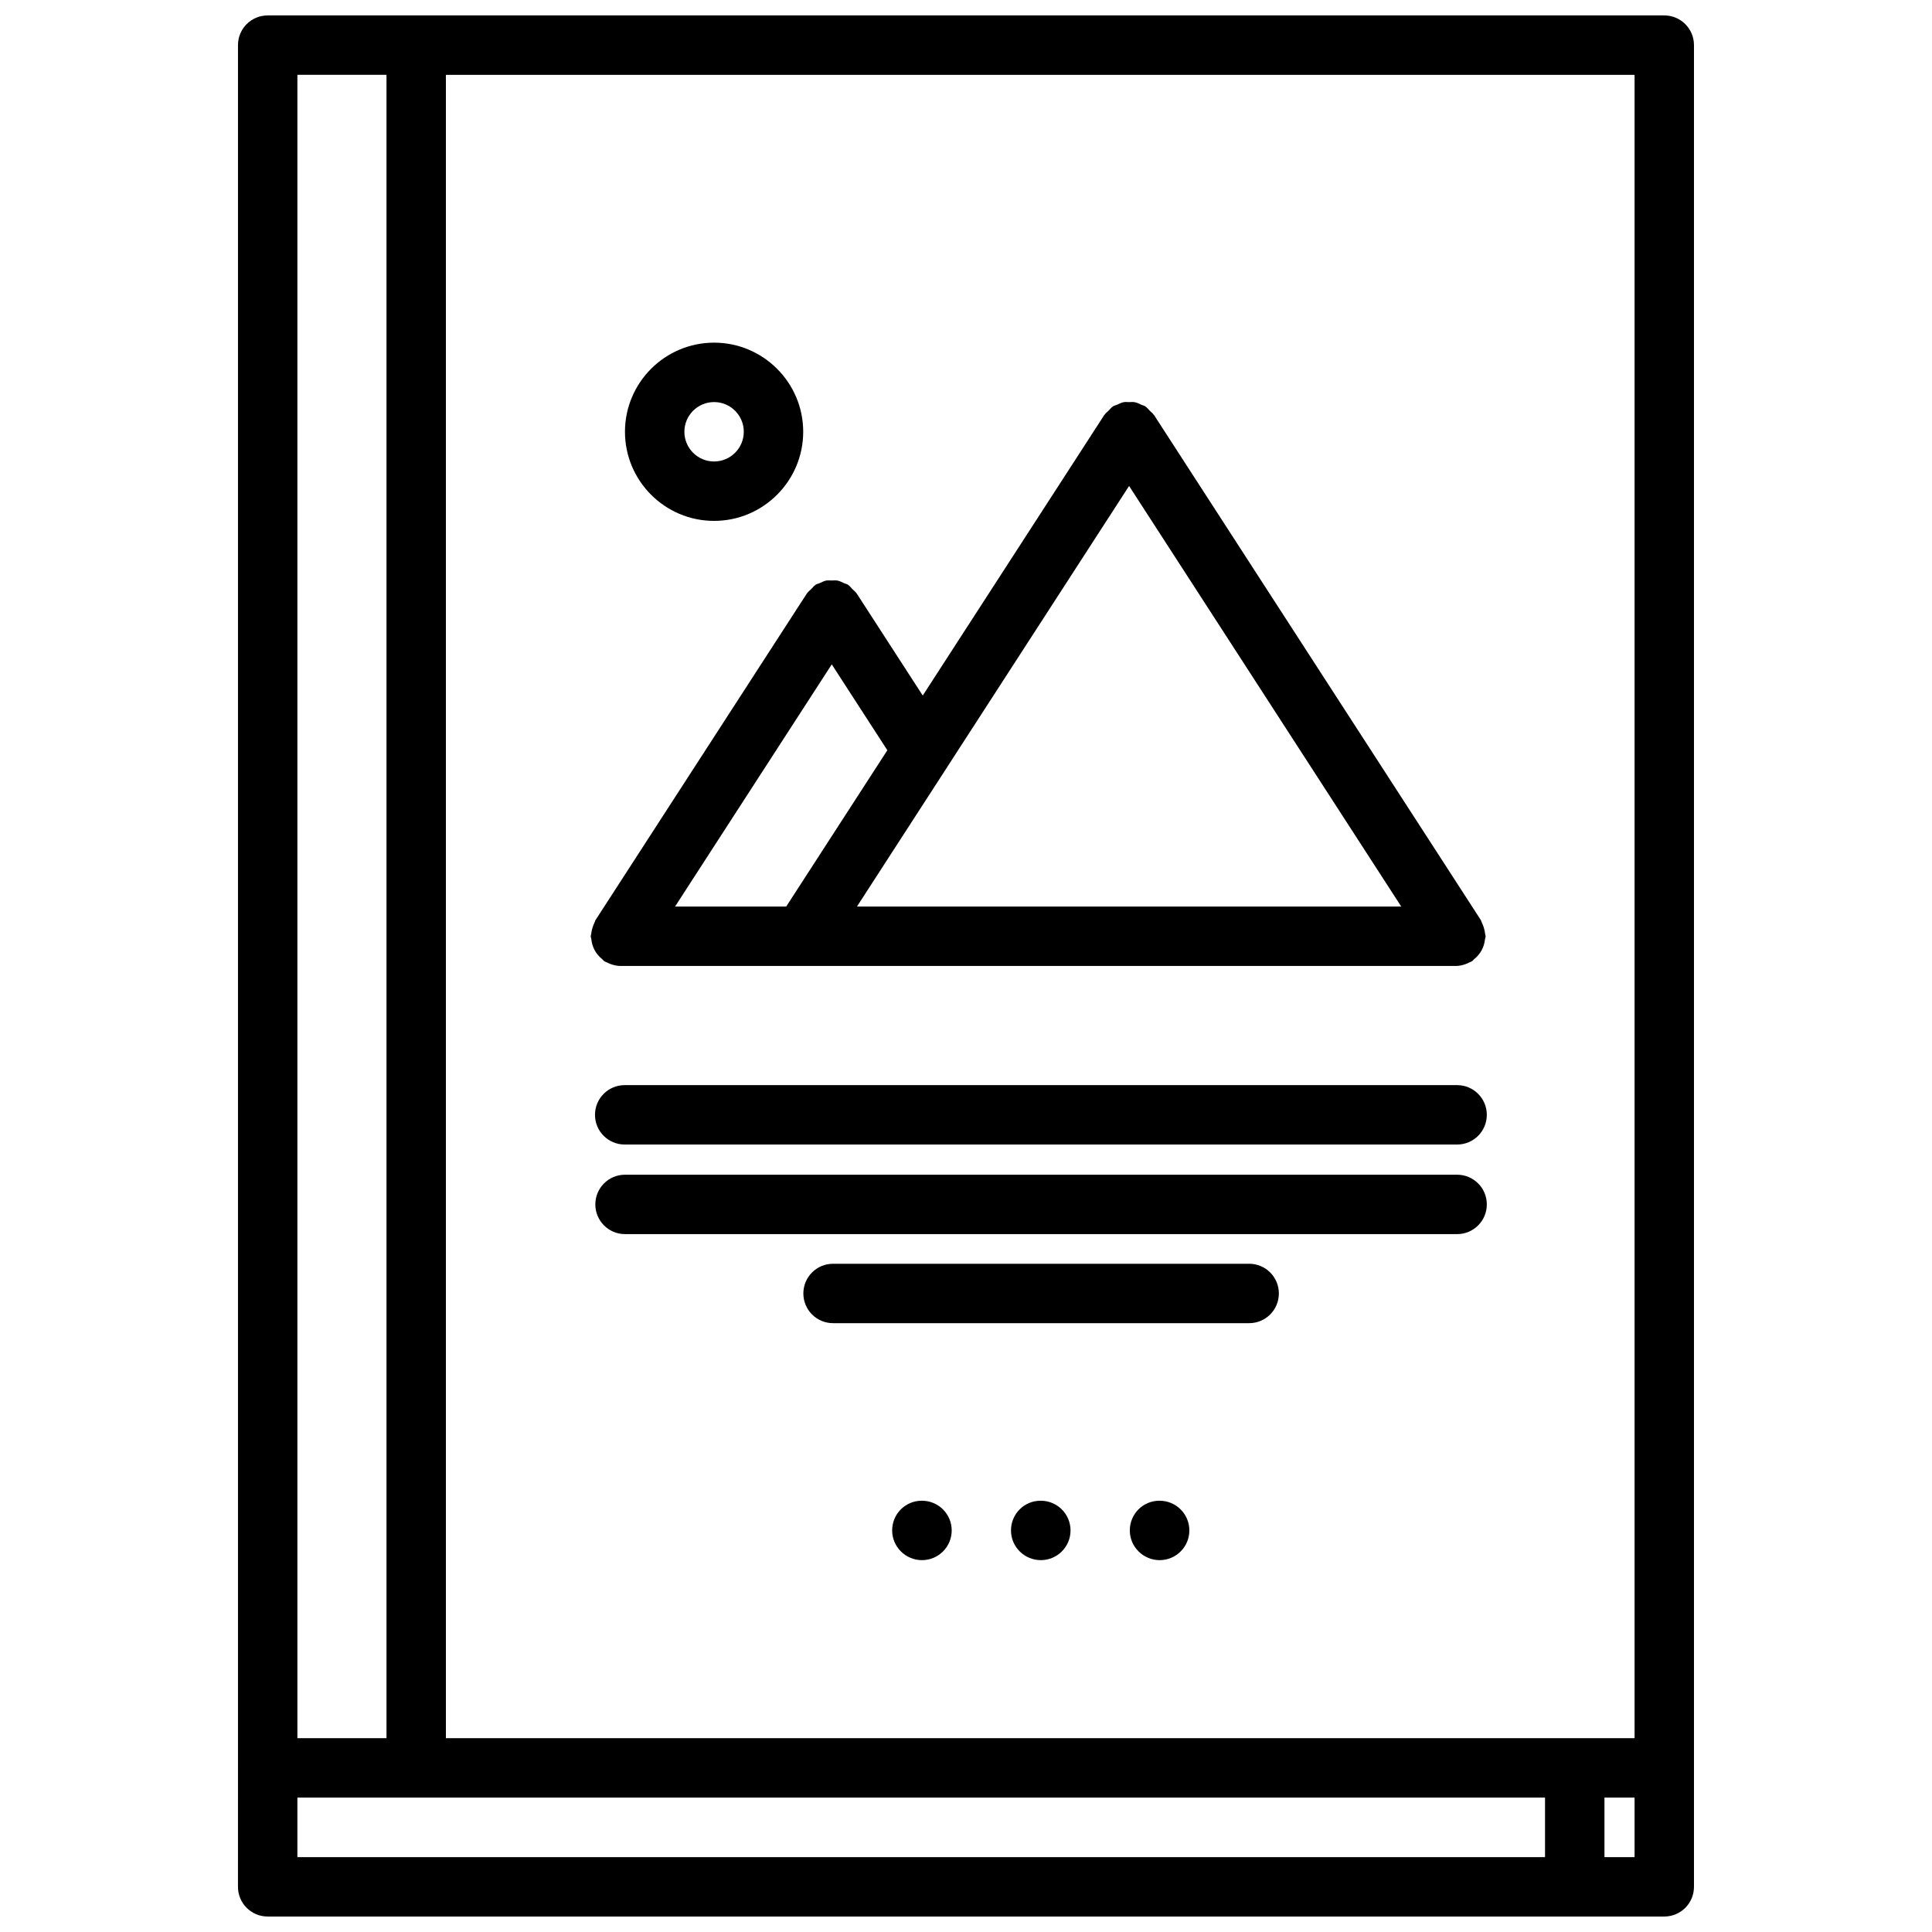 <?xml version="1.0" encoding="UTF-8"?>
<!-- Uploaded to: SVG Repo, www.svgrepo.com, Generator: SVG Repo Mixer Tools -->
<svg width="800px" height="800px" version="1.1" viewBox="144 144 512 512" xmlns="http://www.w3.org/2000/svg">
 <defs>
  <clipPath id="a">
   <path d="m207 148.09h386v503.81h-386z"/>
  </clipPath>
 </defs>
 <g clip-path="url(#a)">
  <path d="m585.05 651.9c4.352 0 7.871-3.519 7.871-7.871v-488.07c0-4.352-3.519-7.871-7.871-7.871h-370.11c-4.352 0-7.871 3.519-7.871 7.871v456.55l-0.004 31.52c0 4.352 3.519 7.871 7.871 7.871zm-7.871-31.52v15.777h-7.981v-15.777zm0-15.742h-315.01v-440.8h315.01zm-322.88 15.742h299.15v15.777h-330.64v-15.777zm-31.488-456.55h23.617v440.8h-23.617z"/>
 </g>
 <path d="m475.04 478.91h-110.27c-4.352 0-7.871 3.519-7.871 7.871 0 4.352 3.519 7.871 7.871 7.871h110.27c4.352 0 7.871-3.519 7.871-7.871 0.004-4.352-3.516-7.871-7.867-7.871z"/>
 <path d="m530.15 455.31h-220.51c-4.352 0-7.871 3.519-7.871 7.871 0 4.352 3.519 7.871 7.871 7.871h220.51c4.352 0 7.871-3.519 7.871-7.871 0-4.356-3.519-7.871-7.871-7.871z"/>
 <path d="m333.24 282.04c13.02 0 23.617-10.598 23.617-23.617s-10.598-23.617-23.617-23.617c-13.02 0-23.617 10.598-23.617 23.617 0.004 13.023 10.59 23.617 23.617 23.617zm0-31.488c4.344 0 7.871 3.527 7.871 7.871s-3.527 7.871-7.871 7.871-7.871-3.527-7.871-7.871 3.527-7.871 7.871-7.871z"/>
 <path d="m530.15 431.57h-220.6c-4.352 0-7.871 3.519-7.871 7.871 0 4.352 3.519 7.871 7.871 7.871h220.6c4.352 0 7.871-3.519 7.871-7.871 0-4.352-3.519-7.871-7.871-7.871z"/>
 <path d="m300.68 391.47c-0.023 0.219-0.133 0.418-0.133 0.645 0 0.277 0.133 0.512 0.164 0.789 0.055 0.535 0.148 1.047 0.316 1.559 0.156 0.496 0.34 0.938 0.582 1.379 0.227 0.434 0.496 0.82 0.812 1.195 0.355 0.434 0.73 0.797 1.156 1.141 0.211 0.164 0.34 0.41 0.566 0.551 0.25 0.164 0.527 0.227 0.797 0.363 0.25 0.133 0.496 0.25 0.77 0.355 0.883 0.324 1.793 0.543 2.707 0.543h0.008 221.4 0.008c0.914 0 1.82-0.219 2.707-0.543 0.27-0.102 0.512-0.219 0.77-0.355 0.262-0.133 0.535-0.195 0.797-0.363 0.227-0.148 0.355-0.387 0.566-0.551 0.434-0.348 0.812-0.707 1.156-1.141 0.316-0.387 0.574-0.77 0.812-1.195 0.242-0.441 0.434-0.883 0.582-1.371 0.164-0.52 0.262-1.031 0.316-1.566 0.031-0.27 0.164-0.504 0.164-0.789 0-0.227-0.109-0.426-0.133-0.645-0.047-0.527-0.164-1.031-0.316-1.543-0.156-0.52-0.324-1.008-0.574-1.473-0.102-0.195-0.117-0.426-0.234-0.613l-86.594-133.82c-0.016-0.023-0.047-0.039-0.062-0.062-0.277-0.426-0.707-0.73-1.07-1.094-0.379-0.387-0.707-0.828-1.148-1.125-0.023-0.016-0.039-0.047-0.062-0.062-0.324-0.203-0.691-0.242-1.031-0.41-0.566-0.262-1.125-0.559-1.738-0.676-0.496-0.102-1-0.031-1.504-0.031-0.504 0-1-0.07-1.504 0.031-0.598 0.117-1.141 0.41-1.691 0.66-0.355 0.164-0.738 0.203-1.078 0.426-0.031 0.016-0.039 0.047-0.07 0.07-0.418 0.27-0.723 0.699-1.086 1.062-0.387 0.379-0.828 0.707-1.125 1.148-0.016 0.023-0.047 0.039-0.062 0.062l-48.082 74.305-17.492-27.031c-0.016-0.023-0.047-0.039-0.062-0.062-0.27-0.418-0.691-0.715-1.047-1.07-0.387-0.402-0.723-0.852-1.164-1.148-0.023-0.016-0.039-0.047-0.062-0.062-0.316-0.203-0.676-0.242-1.016-0.402-0.566-0.27-1.133-0.566-1.754-0.691-0.496-0.094-1-0.023-1.504-0.023s-1-0.07-1.504 0.023c-0.605 0.125-1.148 0.426-1.707 0.676-0.355 0.164-0.73 0.195-1.062 0.418-0.023 0.016-0.039 0.047-0.062 0.062-0.434 0.285-0.746 0.723-1.117 1.094-0.379 0.371-0.82 0.691-1.102 1.125-0.016 0.023-0.047 0.039-0.062 0.062l-56.008 86.547c-0.125 0.188-0.141 0.418-0.234 0.613-0.25 0.465-0.426 0.945-0.574 1.465-0.164 0.523-0.277 1.027-0.324 1.555zm94.285-44.105c0.062-0.086 0.117-0.164 0.164-0.262l48.09-74.32 72.125 111.46h-144.24zm-42.613 36.879h-29.457l41.531-64.18 14.73 22.758z"/>
 <path d="m388.34 541.71h-0.086c-4.344 0-7.824 3.519-7.824 7.871 0 4.352 3.559 7.871 7.91 7.871 4.344 0 7.871-3.519 7.871-7.871 0-4.352-3.535-7.871-7.871-7.871z"/>
 <path d="m419.83 541.71h-0.086c-4.344 0-7.824 3.519-7.824 7.871 0 4.352 3.559 7.871 7.91 7.871 4.344 0 7.871-3.519 7.871-7.871 0-4.352-3.535-7.871-7.871-7.871z"/>
 <path d="m451.32 541.71h-0.086c-4.344 0-7.824 3.519-7.824 7.871 0 4.352 3.559 7.871 7.91 7.871 4.344 0 7.871-3.519 7.871-7.871 0-4.352-3.535-7.871-7.871-7.871z"/>
</svg>